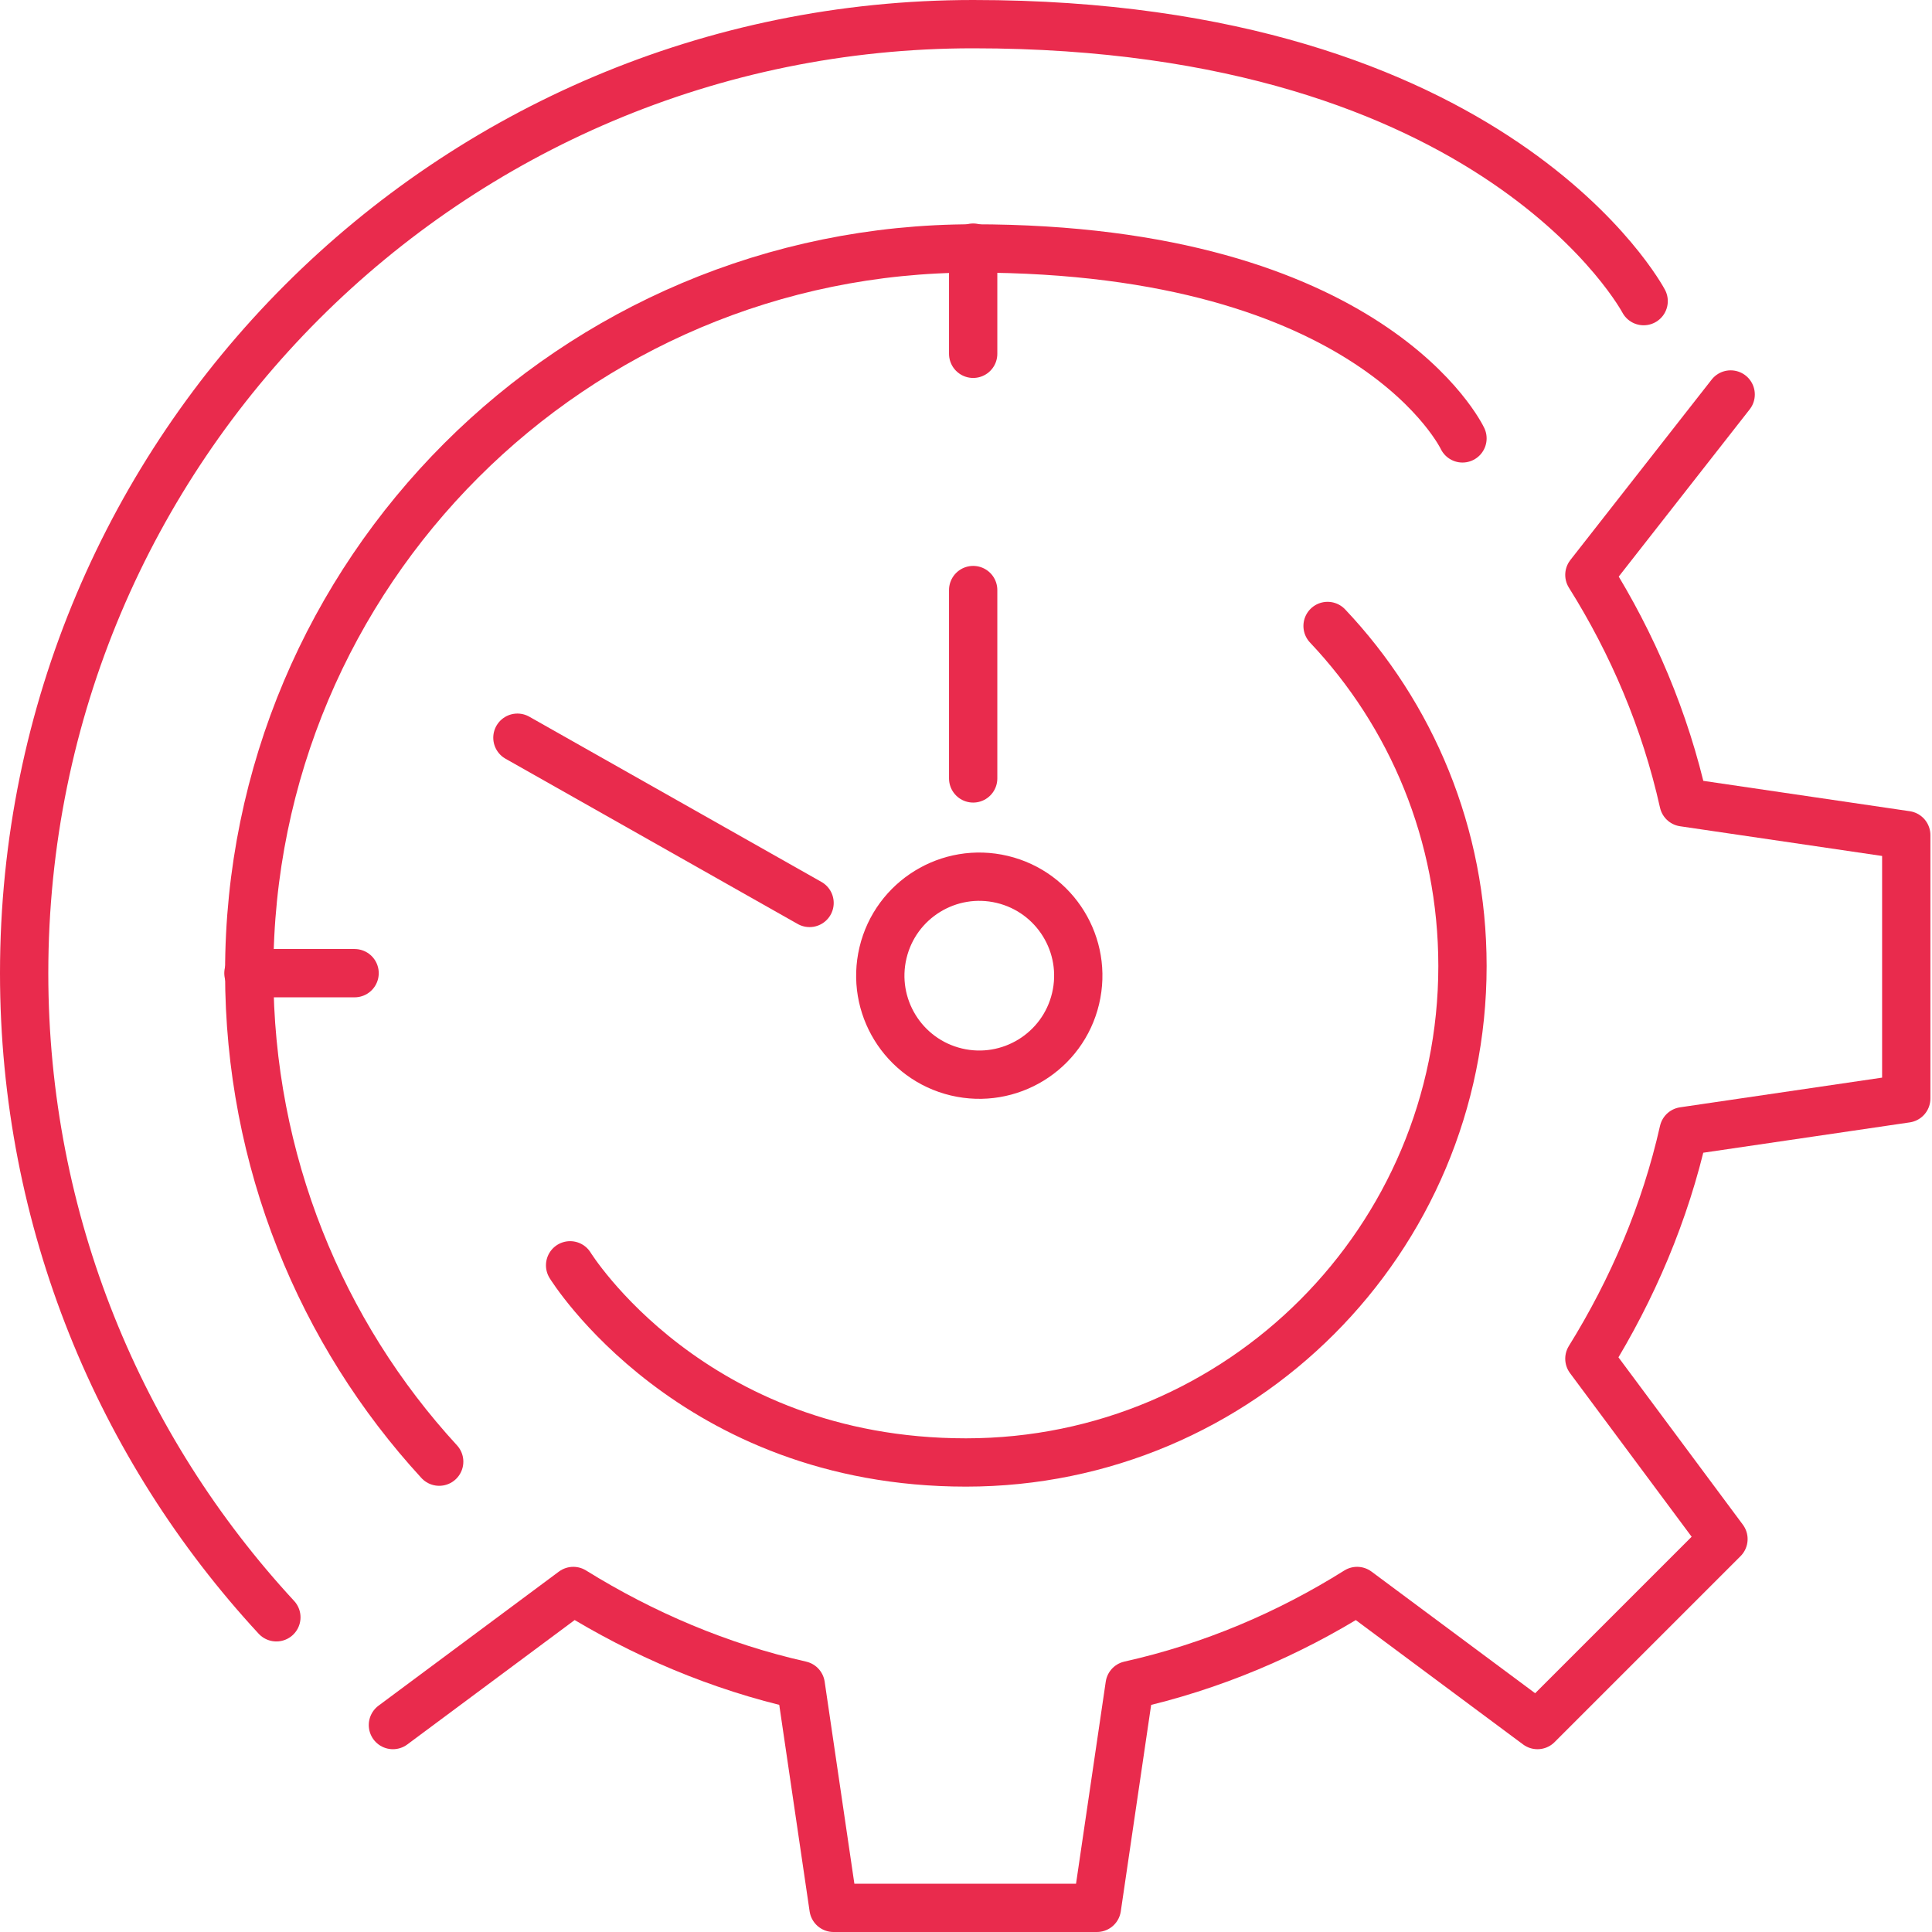 <svg width="80" height="80" viewBox="0 0 80 80" fill="none" xmlns="http://www.w3.org/2000/svg">
<g clip-path="url(#clip0_17261_7319)">
<path d="M44.537 41.351C45.062 39.149 43.702 36.939 41.5 36.414C39.298 35.89 37.088 37.249 36.563 39.451C36.039 41.653 37.399 43.863 39.6 44.388C41.802 44.912 44.013 43.553 44.537 41.351Z" stroke="#E92B4D" stroke-width="2" stroke-linecap="round" stroke-linejoin="round"/>
<path d="M40.297 24.433V32.233" stroke="#E92B4D" stroke-width="2" stroke-linecap="round" stroke-linejoin="round"/>
<path d="M40.297 10.254V14.65" stroke="#E92B4D" stroke-width="2" stroke-linecap="round" stroke-linejoin="round"/>
<path d="M10.287 40.297H14.683" stroke="#E92B4D" stroke-width="2" stroke-linecap="round" stroke-linejoin="round"/>
<path d="M33.522 37.389L21.425 30.547" stroke="#E92B4D" stroke-width="2" stroke-linecap="round" stroke-linejoin="round"/>
<path d="M18.186 60.524C13.295 55.203 10.32 48.064 10.32 40.264C10.32 23.706 23.739 10.287 40.297 10.287C56.856 10.287 60.558 18.153 60.558 18.153" stroke="#E92B4D" stroke-width="2" stroke-linecap="round" stroke-linejoin="round"/>
<path d="M11.444 66.969C4.966 59.963 1 50.576 1 40.297C1 18.583 18.583 1 40.297 1C62.012 1 68.06 12.469 68.06 12.469" stroke="#E92B4D" stroke-width="2" stroke-linecap="round" stroke-linejoin="round"/>
<path d="M16.27 71.431L23.739 65.879C26.614 67.663 29.787 69.019 33.158 69.779L34.514 79H45.42L46.776 69.779C50.18 69.019 53.353 67.663 56.195 65.879L63.664 71.431L71.365 63.73L65.813 56.261C67.597 53.386 68.953 50.213 69.713 46.841L78.934 45.486V34.58L69.713 33.224C68.953 29.82 67.597 26.647 65.813 23.805L71.663 16.335" stroke="#E92B4D" stroke-width="2" stroke-linecap="round" stroke-linejoin="round"/>
<path d="M54.972 25.92C58.443 29.589 60.558 34.547 60.558 40C60.558 51.337 51.37 60.558 40 60.558C28.631 60.558 23.607 52.394 23.607 52.394" stroke="#E92B4D" stroke-width="2" stroke-linecap="round" stroke-linejoin="round"/>
</g>
<defs>
<clipPath id="clip0_17261_7319">
<rect width="80" height="80" fill="white"/>
</clipPath>
</defs>
</svg>
